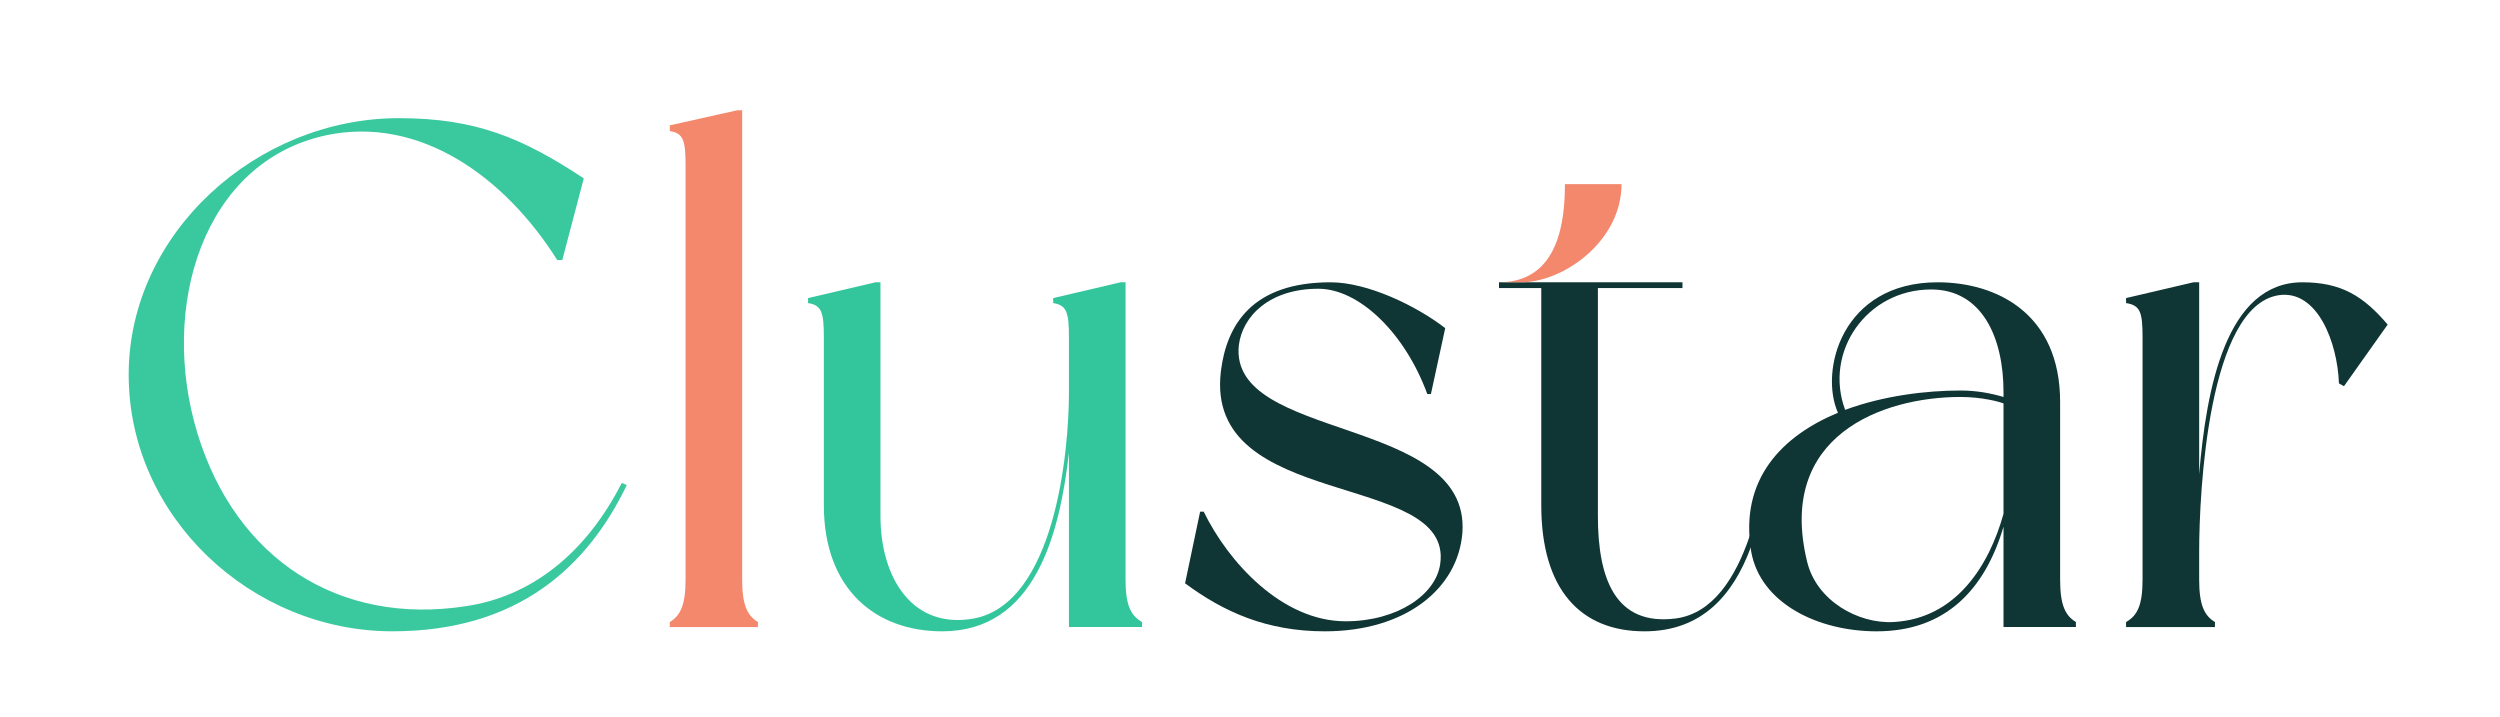 <svg width="136" height="39" viewBox="0 0 136 39" fill="none" xmlns="http://www.w3.org/2000/svg">
<path d="M34.097 26.39C31.991 30.757 28.249 34.343 21.348 34.343C13.667 34.343 7 28.105 7 20.386C7 12.666 13.979 6.428 21.699 6.428C25.909 6.428 28.444 7.52 31.758 9.703L30.588 14.148H30.315C27.469 9.625 22.829 6.272 17.722 7.364C11.055 8.806 8.638 16.682 10.743 23.583C12.848 30.445 18.463 34.032 25.324 32.979C28.834 32.472 31.835 30.172 33.824 26.273L34.097 26.39Z" fill="#3AC89F"/>
<path d="M41.232 33.838V34.111H36.437V33.838C37.021 33.487 37.294 32.902 37.294 31.537V9.002C37.294 7.638 37.177 7.248 36.437 7.131V6.819L40.101 6H40.374V31.537C40.374 32.902 40.647 33.487 41.232 33.838Z" fill="#F4886C"/>
<path d="M62.127 34.11H58.15V24.636C57.644 29.042 56.318 34.344 51.25 34.344C47.663 34.344 44.817 32.083 44.817 27.482V18.359C44.817 16.994 44.7 16.605 43.959 16.488V16.215L47.624 15.357H47.897V28.067C47.897 31.459 49.651 34.266 53.004 33.642C57.371 32.785 58.15 24.636 58.15 21.361V18.359C58.15 16.994 58.033 16.605 57.293 16.488V16.215L60.958 15.357H61.23V31.537C61.23 32.902 61.504 33.487 62.127 33.837V34.11Z" fill="#33C69C"/>
<path d="M78.62 17.852L77.841 21.439H77.646C76.437 18.125 73.942 15.708 71.719 15.708C69.068 15.708 67.587 17.19 67.392 18.788C66.846 24.012 79.985 22.609 79.556 28.964C79.322 32.044 76.437 34.344 72.07 34.344C68.912 34.344 66.573 33.292 64.468 31.732L65.287 27.833H65.481C66.807 30.562 69.731 33.798 73.201 33.798C76.008 33.798 78.114 32.356 78.347 30.679C79.088 25.572 65.481 27.833 66.417 20.192C66.729 17.657 68.133 15.357 72.382 15.357C74.41 15.357 77.061 16.644 78.62 17.852Z" fill="#0F3534"/>
<path d="M95.735 27.211C95.578 27.877 95.394 28.549 95.173 29.192C94.399 31.447 93.175 33.369 91.173 33.643C87.86 34.073 86.925 31.459 86.925 28.069V15.67H91.526V15.357H81.545V15.67H83.845V27.482C83.845 32.083 85.99 34.344 89.459 34.344C92.587 34.344 94.28 32.365 95.236 29.797C95.532 29.004 95.756 28.154 95.931 27.288L95.735 27.211Z" fill="#0F3534"/>
<path d="M88.211 10.016C88.211 13.018 85.248 15.239 82.908 15.356H81.545C84.858 15.356 85.131 11.886 85.131 10.016H88.211Z" fill="#F4886C"/>
<path d="M100.375 22.297C102.48 21.517 104.82 21.244 106.652 21.244C107.549 21.244 108.329 21.4 108.991 21.595V21.322C108.991 18.359 107.822 15.747 105.054 15.747C101.545 15.747 99.205 19.139 100.375 22.297ZM108.991 27.95V21.946C108.797 21.868 107.861 21.595 106.652 21.595C102.402 21.595 96.632 23.7 98.309 30.562C98.816 32.668 101.077 33.954 103.026 33.837C106.418 33.642 108.212 30.757 108.991 27.95ZM112.929 34.11H108.991V28.652C107.978 32.083 105.833 34.344 102.09 34.344C98.894 34.344 95.775 32.824 95.267 30.017C94.605 26.04 96.983 23.7 99.985 22.453C98.971 20.192 100.18 15.357 105.404 15.357C108.641 15.357 112.071 17.073 112.071 21.868V31.537C112.071 32.902 112.344 33.487 112.929 33.837V34.11Z" fill="#0F3534"/>
<path d="M129.889 17.657L127.511 21.011L127.238 20.855C127.16 18.632 126.068 15.747 123.963 16.059C120.142 16.644 119.635 26.703 119.635 30.017V31.537C119.635 32.902 119.908 33.487 120.493 33.838V34.111H115.658V33.838C116.282 33.487 116.555 32.902 116.555 31.537V18.359C116.555 16.995 116.438 16.605 115.658 16.488V16.215L119.323 15.357H119.635V25.806C120.025 21.088 121.116 15.357 125.249 15.357C127.355 15.357 128.563 16.098 129.889 17.657Z" fill="#0F3534"/>
</svg>
